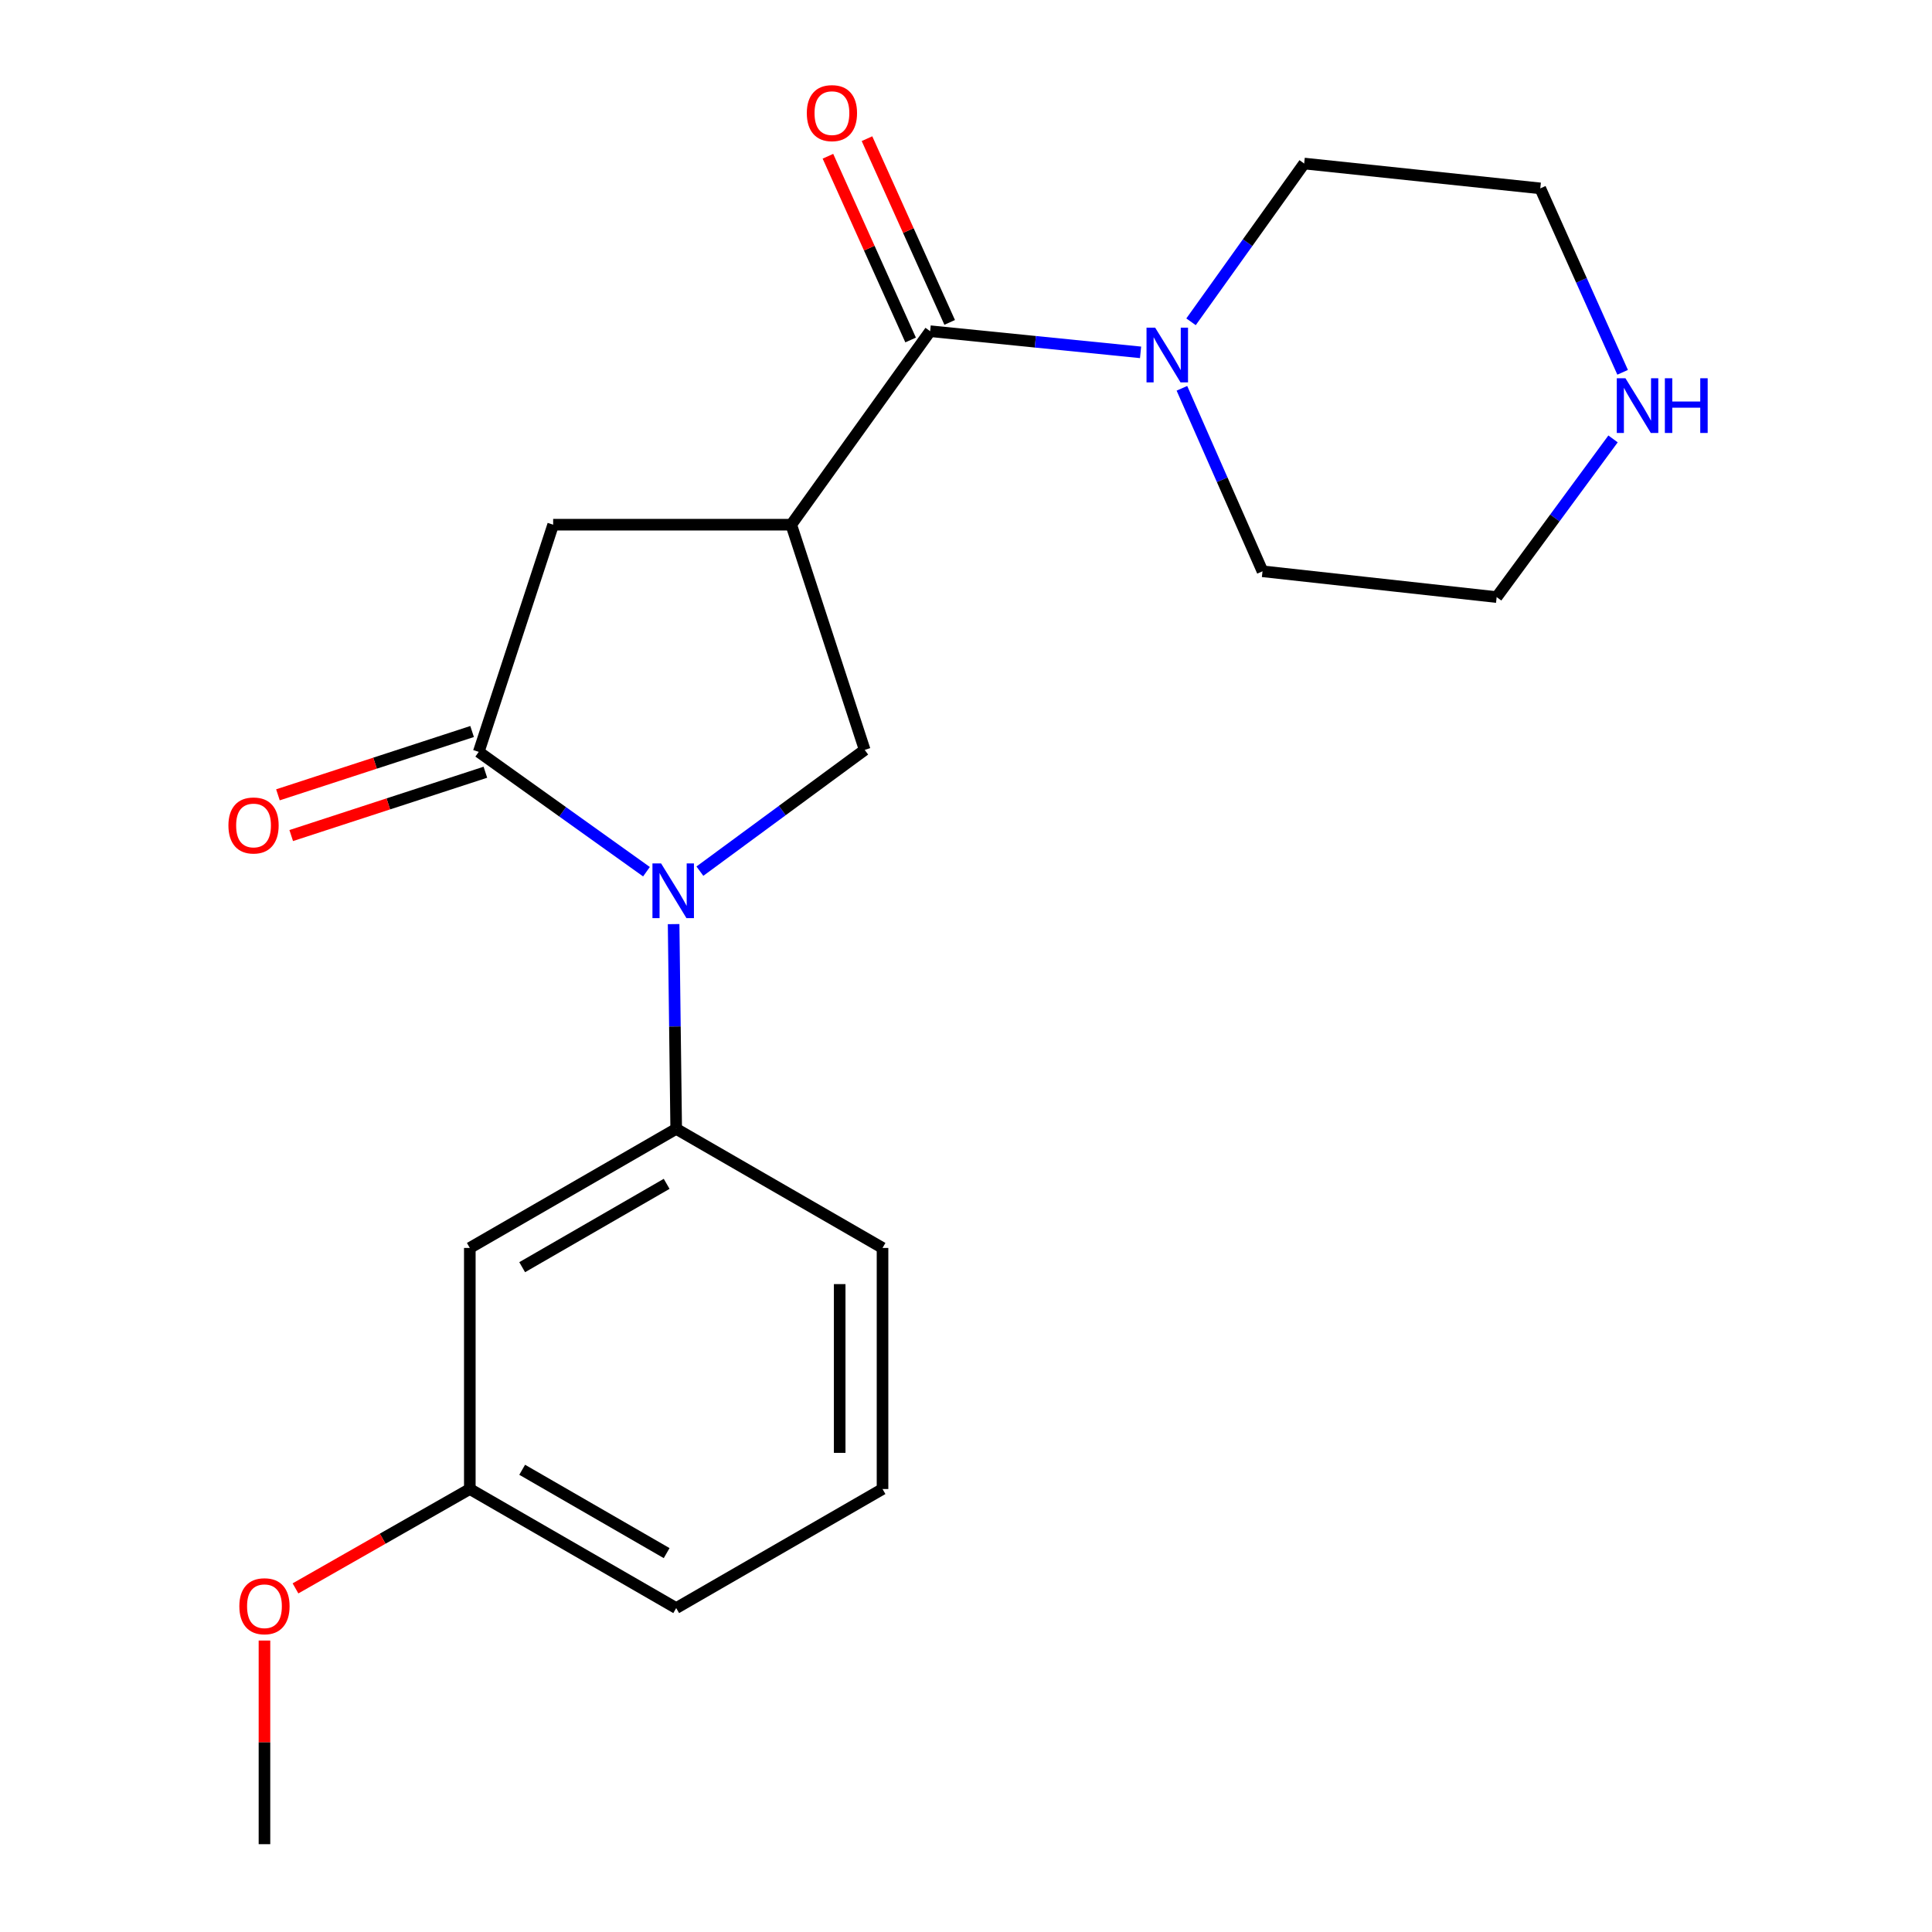 <?xml version='1.0' encoding='iso-8859-1'?>
<svg version='1.1' baseProfile='full'
              xmlns='http://www.w3.org/2000/svg'
                      xmlns:rdkit='http://www.rdkit.org/xml'
                      xmlns:xlink='http://www.w3.org/1999/xlink'
                  xml:space='preserve'
width='1000px' height='1000px' viewBox='0 0 1000 1000'>
<!-- END OF HEADER -->
<rect style='opacity:1.0;fill:#FFFFFF;stroke:none' width='1000' height='1000' x='0' y='0'> </rect>
<path class='bond-1' d='M 334.613,451.196 L 291.205,420.182' style='fill:none;fill-rule:evenodd;stroke:#0000FF;stroke-width:6px;stroke-linecap:butt;stroke-linejoin:miter;stroke-opacity:1' />
<path class='bond-1' d='M 291.205,420.182 L 247.796,389.168' style='fill:none;fill-rule:evenodd;stroke:#000000;stroke-width:6px;stroke-linecap:butt;stroke-linejoin:miter;stroke-opacity:1' />
<path class='bond-3' d='M 362.262,450.913 L 404.915,419.529' style='fill:none;fill-rule:evenodd;stroke:#0000FF;stroke-width:6px;stroke-linecap:butt;stroke-linejoin:miter;stroke-opacity:1' />
<path class='bond-3' d='M 404.915,419.529 L 447.567,388.145' style='fill:none;fill-rule:evenodd;stroke:#000000;stroke-width:6px;stroke-linecap:butt;stroke-linejoin:miter;stroke-opacity:1' />
<path class='bond-4' d='M 348.663,478.32 L 349.33,531.314' style='fill:none;fill-rule:evenodd;stroke:#0000FF;stroke-width:6px;stroke-linecap:butt;stroke-linejoin:miter;stroke-opacity:1' />
<path class='bond-4' d='M 349.33,531.314 L 349.998,584.307' style='fill:none;fill-rule:evenodd;stroke:#000000;stroke-width:6px;stroke-linecap:butt;stroke-linejoin:miter;stroke-opacity:1' />
<path class='bond-0' d='M 409.542,271.581 L 447.567,388.145' style='fill:none;fill-rule:evenodd;stroke:#000000;stroke-width:6px;stroke-linecap:butt;stroke-linejoin:miter;stroke-opacity:1' />
<path class='bond-2' d='M 409.542,271.581 L 481.442,171.425' style='fill:none;fill-rule:evenodd;stroke:#000000;stroke-width:6px;stroke-linecap:butt;stroke-linejoin:miter;stroke-opacity:1' />
<path class='bond-21' d='M 409.542,271.581 L 286.314,271.581' style='fill:none;fill-rule:evenodd;stroke:#000000;stroke-width:6px;stroke-linecap:butt;stroke-linejoin:miter;stroke-opacity:1' />
<path class='bond-5' d='M 247.796,389.168 L 286.314,271.581' style='fill:none;fill-rule:evenodd;stroke:#000000;stroke-width:6px;stroke-linecap:butt;stroke-linejoin:miter;stroke-opacity:1' />
<path class='bond-8' d='M 244.359,378.628 L 194.11,395.015' style='fill:none;fill-rule:evenodd;stroke:#000000;stroke-width:6px;stroke-linecap:butt;stroke-linejoin:miter;stroke-opacity:1' />
<path class='bond-8' d='M 194.11,395.015 L 143.86,411.402' style='fill:none;fill-rule:evenodd;stroke:#FF0000;stroke-width:6px;stroke-linecap:butt;stroke-linejoin:miter;stroke-opacity:1' />
<path class='bond-8' d='M 251.233,399.708 L 200.984,416.095' style='fill:none;fill-rule:evenodd;stroke:#000000;stroke-width:6px;stroke-linecap:butt;stroke-linejoin:miter;stroke-opacity:1' />
<path class='bond-8' d='M 200.984,416.095 L 150.735,432.481' style='fill:none;fill-rule:evenodd;stroke:#FF0000;stroke-width:6px;stroke-linecap:butt;stroke-linejoin:miter;stroke-opacity:1' />
<path class='bond-6' d='M 481.442,171.425 L 535.897,176.901' style='fill:none;fill-rule:evenodd;stroke:#000000;stroke-width:6px;stroke-linecap:butt;stroke-linejoin:miter;stroke-opacity:1' />
<path class='bond-6' d='M 535.897,176.901 L 590.353,182.377' style='fill:none;fill-rule:evenodd;stroke:#0000FF;stroke-width:6px;stroke-linecap:butt;stroke-linejoin:miter;stroke-opacity:1' />
<path class='bond-9' d='M 491.551,166.875 L 470.151,119.326' style='fill:none;fill-rule:evenodd;stroke:#000000;stroke-width:6px;stroke-linecap:butt;stroke-linejoin:miter;stroke-opacity:1' />
<path class='bond-9' d='M 470.151,119.326 L 448.752,71.777' style='fill:none;fill-rule:evenodd;stroke:#FF0000;stroke-width:6px;stroke-linecap:butt;stroke-linejoin:miter;stroke-opacity:1' />
<path class='bond-9' d='M 471.332,175.975 L 449.932,128.426' style='fill:none;fill-rule:evenodd;stroke:#000000;stroke-width:6px;stroke-linecap:butt;stroke-linejoin:miter;stroke-opacity:1' />
<path class='bond-9' d='M 449.932,128.426 L 428.533,80.877' style='fill:none;fill-rule:evenodd;stroke:#FF0000;stroke-width:6px;stroke-linecap:butt;stroke-linejoin:miter;stroke-opacity:1' />
<path class='bond-7' d='M 349.998,584.307 L 243.177,645.934' style='fill:none;fill-rule:evenodd;stroke:#000000;stroke-width:6px;stroke-linecap:butt;stroke-linejoin:miter;stroke-opacity:1' />
<path class='bond-7' d='M 345.054,612.757 L 270.28,655.895' style='fill:none;fill-rule:evenodd;stroke:#000000;stroke-width:6px;stroke-linecap:butt;stroke-linejoin:miter;stroke-opacity:1' />
<path class='bond-14' d='M 349.998,584.307 L 456.794,645.934' style='fill:none;fill-rule:evenodd;stroke:#000000;stroke-width:6px;stroke-linecap:butt;stroke-linejoin:miter;stroke-opacity:1' />
<path class='bond-12' d='M 616.478,166.561 L 645.76,125.603' style='fill:none;fill-rule:evenodd;stroke:#0000FF;stroke-width:6px;stroke-linecap:butt;stroke-linejoin:miter;stroke-opacity:1' />
<path class='bond-12' d='M 645.76,125.603 L 675.041,84.646' style='fill:none;fill-rule:evenodd;stroke:#000000;stroke-width:6px;stroke-linecap:butt;stroke-linejoin:miter;stroke-opacity:1' />
<path class='bond-13' d='M 611.76,200.985 L 632.616,248.342' style='fill:none;fill-rule:evenodd;stroke:#0000FF;stroke-width:6px;stroke-linecap:butt;stroke-linejoin:miter;stroke-opacity:1' />
<path class='bond-13' d='M 632.616,248.342 L 653.473,295.7' style='fill:none;fill-rule:evenodd;stroke:#000000;stroke-width:6px;stroke-linecap:butt;stroke-linejoin:miter;stroke-opacity:1' />
<path class='bond-11' d='M 243.177,645.934 L 243.177,770.714' style='fill:none;fill-rule:evenodd;stroke:#000000;stroke-width:6px;stroke-linecap:butt;stroke-linejoin:miter;stroke-opacity:1' />
<path class='bond-10' d='M 834.908,227.179 L 804.788,268.116' style='fill:none;fill-rule:evenodd;stroke:#0000FF;stroke-width:6px;stroke-linecap:butt;stroke-linejoin:miter;stroke-opacity:1' />
<path class='bond-10' d='M 804.788,268.116 L 774.668,309.052' style='fill:none;fill-rule:evenodd;stroke:#000000;stroke-width:6px;stroke-linecap:butt;stroke-linejoin:miter;stroke-opacity:1' />
<path class='bond-23' d='M 839.871,192.703 L 818.559,145.104' style='fill:none;fill-rule:evenodd;stroke:#0000FF;stroke-width:6px;stroke-linecap:butt;stroke-linejoin:miter;stroke-opacity:1' />
<path class='bond-23' d='M 818.559,145.104 L 797.247,97.505' style='fill:none;fill-rule:evenodd;stroke:#000000;stroke-width:6px;stroke-linecap:butt;stroke-linejoin:miter;stroke-opacity:1' />
<path class='bond-15' d='M 243.177,770.714 L 198.061,796.432' style='fill:none;fill-rule:evenodd;stroke:#000000;stroke-width:6px;stroke-linecap:butt;stroke-linejoin:miter;stroke-opacity:1' />
<path class='bond-15' d='M 198.061,796.432 L 152.945,822.151' style='fill:none;fill-rule:evenodd;stroke:#FF0000;stroke-width:6px;stroke-linecap:butt;stroke-linejoin:miter;stroke-opacity:1' />
<path class='bond-22' d='M 243.177,770.714 L 349.998,832.34' style='fill:none;fill-rule:evenodd;stroke:#000000;stroke-width:6px;stroke-linecap:butt;stroke-linejoin:miter;stroke-opacity:1' />
<path class='bond-22' d='M 270.28,760.752 L 345.054,803.891' style='fill:none;fill-rule:evenodd;stroke:#000000;stroke-width:6px;stroke-linecap:butt;stroke-linejoin:miter;stroke-opacity:1' />
<path class='bond-16' d='M 675.041,84.646 L 797.247,97.505' style='fill:none;fill-rule:evenodd;stroke:#000000;stroke-width:6px;stroke-linecap:butt;stroke-linejoin:miter;stroke-opacity:1' />
<path class='bond-17' d='M 653.473,295.7 L 774.668,309.052' style='fill:none;fill-rule:evenodd;stroke:#000000;stroke-width:6px;stroke-linecap:butt;stroke-linejoin:miter;stroke-opacity:1' />
<path class='bond-18' d='M 456.794,645.934 L 456.794,770.714' style='fill:none;fill-rule:evenodd;stroke:#000000;stroke-width:6px;stroke-linecap:butt;stroke-linejoin:miter;stroke-opacity:1' />
<path class='bond-18' d='M 434.621,664.651 L 434.621,751.997' style='fill:none;fill-rule:evenodd;stroke:#000000;stroke-width:6px;stroke-linecap:butt;stroke-linejoin:miter;stroke-opacity:1' />
<path class='bond-20' d='M 136.886,849.146 L 136.886,901.846' style='fill:none;fill-rule:evenodd;stroke:#FF0000;stroke-width:6px;stroke-linecap:butt;stroke-linejoin:miter;stroke-opacity:1' />
<path class='bond-20' d='M 136.886,901.846 L 136.886,954.545' style='fill:none;fill-rule:evenodd;stroke:#000000;stroke-width:6px;stroke-linecap:butt;stroke-linejoin:miter;stroke-opacity:1' />
<path class='bond-19' d='M 456.794,770.714 L 349.998,832.34' style='fill:none;fill-rule:evenodd;stroke:#000000;stroke-width:6px;stroke-linecap:butt;stroke-linejoin:miter;stroke-opacity:1' />
<path  class='atom-0' d='M 342.186 446.919
L 351.466 461.919
Q 352.386 463.399, 353.866 466.079
Q 355.346 468.759, 355.426 468.919
L 355.426 446.919
L 359.186 446.919
L 359.186 475.239
L 355.306 475.239
L 345.346 458.839
Q 344.186 456.919, 342.946 454.719
Q 341.746 452.519, 341.386 451.839
L 341.386 475.239
L 337.706 475.239
L 337.706 446.919
L 342.186 446.919
' fill='#0000FF'/>
<path  class='atom-7' d='M 597.917 169.607
L 607.197 184.607
Q 608.117 186.087, 609.597 188.767
Q 611.077 191.447, 611.157 191.607
L 611.157 169.607
L 614.917 169.607
L 614.917 197.927
L 611.037 197.927
L 601.077 181.527
Q 599.917 179.607, 598.677 177.407
Q 597.477 175.207, 597.117 174.527
L 597.117 197.927
L 593.437 197.927
L 593.437 169.607
L 597.917 169.607
' fill='#0000FF'/>
<path  class='atom-9' d='M 118.232 427.261
Q 118.232 420.461, 121.592 416.661
Q 124.952 412.861, 131.232 412.861
Q 137.512 412.861, 140.872 416.661
Q 144.232 420.461, 144.232 427.261
Q 144.232 434.141, 140.832 438.061
Q 137.432 441.941, 131.232 441.941
Q 124.992 441.941, 121.592 438.061
Q 118.232 434.181, 118.232 427.261
M 131.232 438.741
Q 135.552 438.741, 137.872 435.861
Q 140.232 432.941, 140.232 427.261
Q 140.232 421.701, 137.872 418.901
Q 135.552 416.061, 131.232 416.061
Q 126.912 416.061, 124.552 418.861
Q 122.232 421.661, 122.232 427.261
Q 122.232 432.981, 124.552 435.861
Q 126.912 438.741, 131.232 438.741
' fill='#FF0000'/>
<path  class='atom-10' d='M 417.606 58.55
Q 417.606 51.75, 420.966 47.95
Q 424.326 44.15, 430.606 44.15
Q 436.886 44.15, 440.246 47.95
Q 443.606 51.75, 443.606 58.55
Q 443.606 65.43, 440.206 69.35
Q 436.806 73.23, 430.606 73.23
Q 424.366 73.23, 420.966 69.35
Q 417.606 65.47, 417.606 58.55
M 430.606 70.03
Q 434.926 70.03, 437.246 67.15
Q 439.606 64.23, 439.606 58.55
Q 439.606 52.99, 437.246 50.19
Q 434.926 47.35, 430.606 47.35
Q 426.286 47.35, 423.926 50.15
Q 421.606 52.95, 421.606 58.55
Q 421.606 64.27, 423.926 67.15
Q 426.286 70.03, 430.606 70.03
' fill='#FF0000'/>
<path  class='atom-11' d='M 841.33 195.783
L 850.61 210.783
Q 851.53 212.263, 853.01 214.943
Q 854.49 217.623, 854.57 217.783
L 854.57 195.783
L 858.33 195.783
L 858.33 224.103
L 854.45 224.103
L 844.49 207.703
Q 843.33 205.783, 842.09 203.583
Q 840.89 201.383, 840.53 200.703
L 840.53 224.103
L 836.85 224.103
L 836.85 195.783
L 841.33 195.783
' fill='#0000FF'/>
<path  class='atom-11' d='M 861.73 195.783
L 865.57 195.783
L 865.57 207.823
L 880.05 207.823
L 880.05 195.783
L 883.89 195.783
L 883.89 224.103
L 880.05 224.103
L 880.05 211.023
L 865.57 211.023
L 865.57 224.103
L 861.73 224.103
L 861.73 195.783
' fill='#0000FF'/>
<path  class='atom-16' d='M 123.886 831.385
Q 123.886 824.585, 127.246 820.785
Q 130.606 816.985, 136.886 816.985
Q 143.166 816.985, 146.526 820.785
Q 149.886 824.585, 149.886 831.385
Q 149.886 838.265, 146.486 842.185
Q 143.086 846.065, 136.886 846.065
Q 130.646 846.065, 127.246 842.185
Q 123.886 838.305, 123.886 831.385
M 136.886 842.865
Q 141.206 842.865, 143.526 839.985
Q 145.886 837.065, 145.886 831.385
Q 145.886 825.825, 143.526 823.025
Q 141.206 820.185, 136.886 820.185
Q 132.566 820.185, 130.206 822.985
Q 127.886 825.785, 127.886 831.385
Q 127.886 837.105, 130.206 839.985
Q 132.566 842.865, 136.886 842.865
' fill='#FF0000'/>
</svg>
